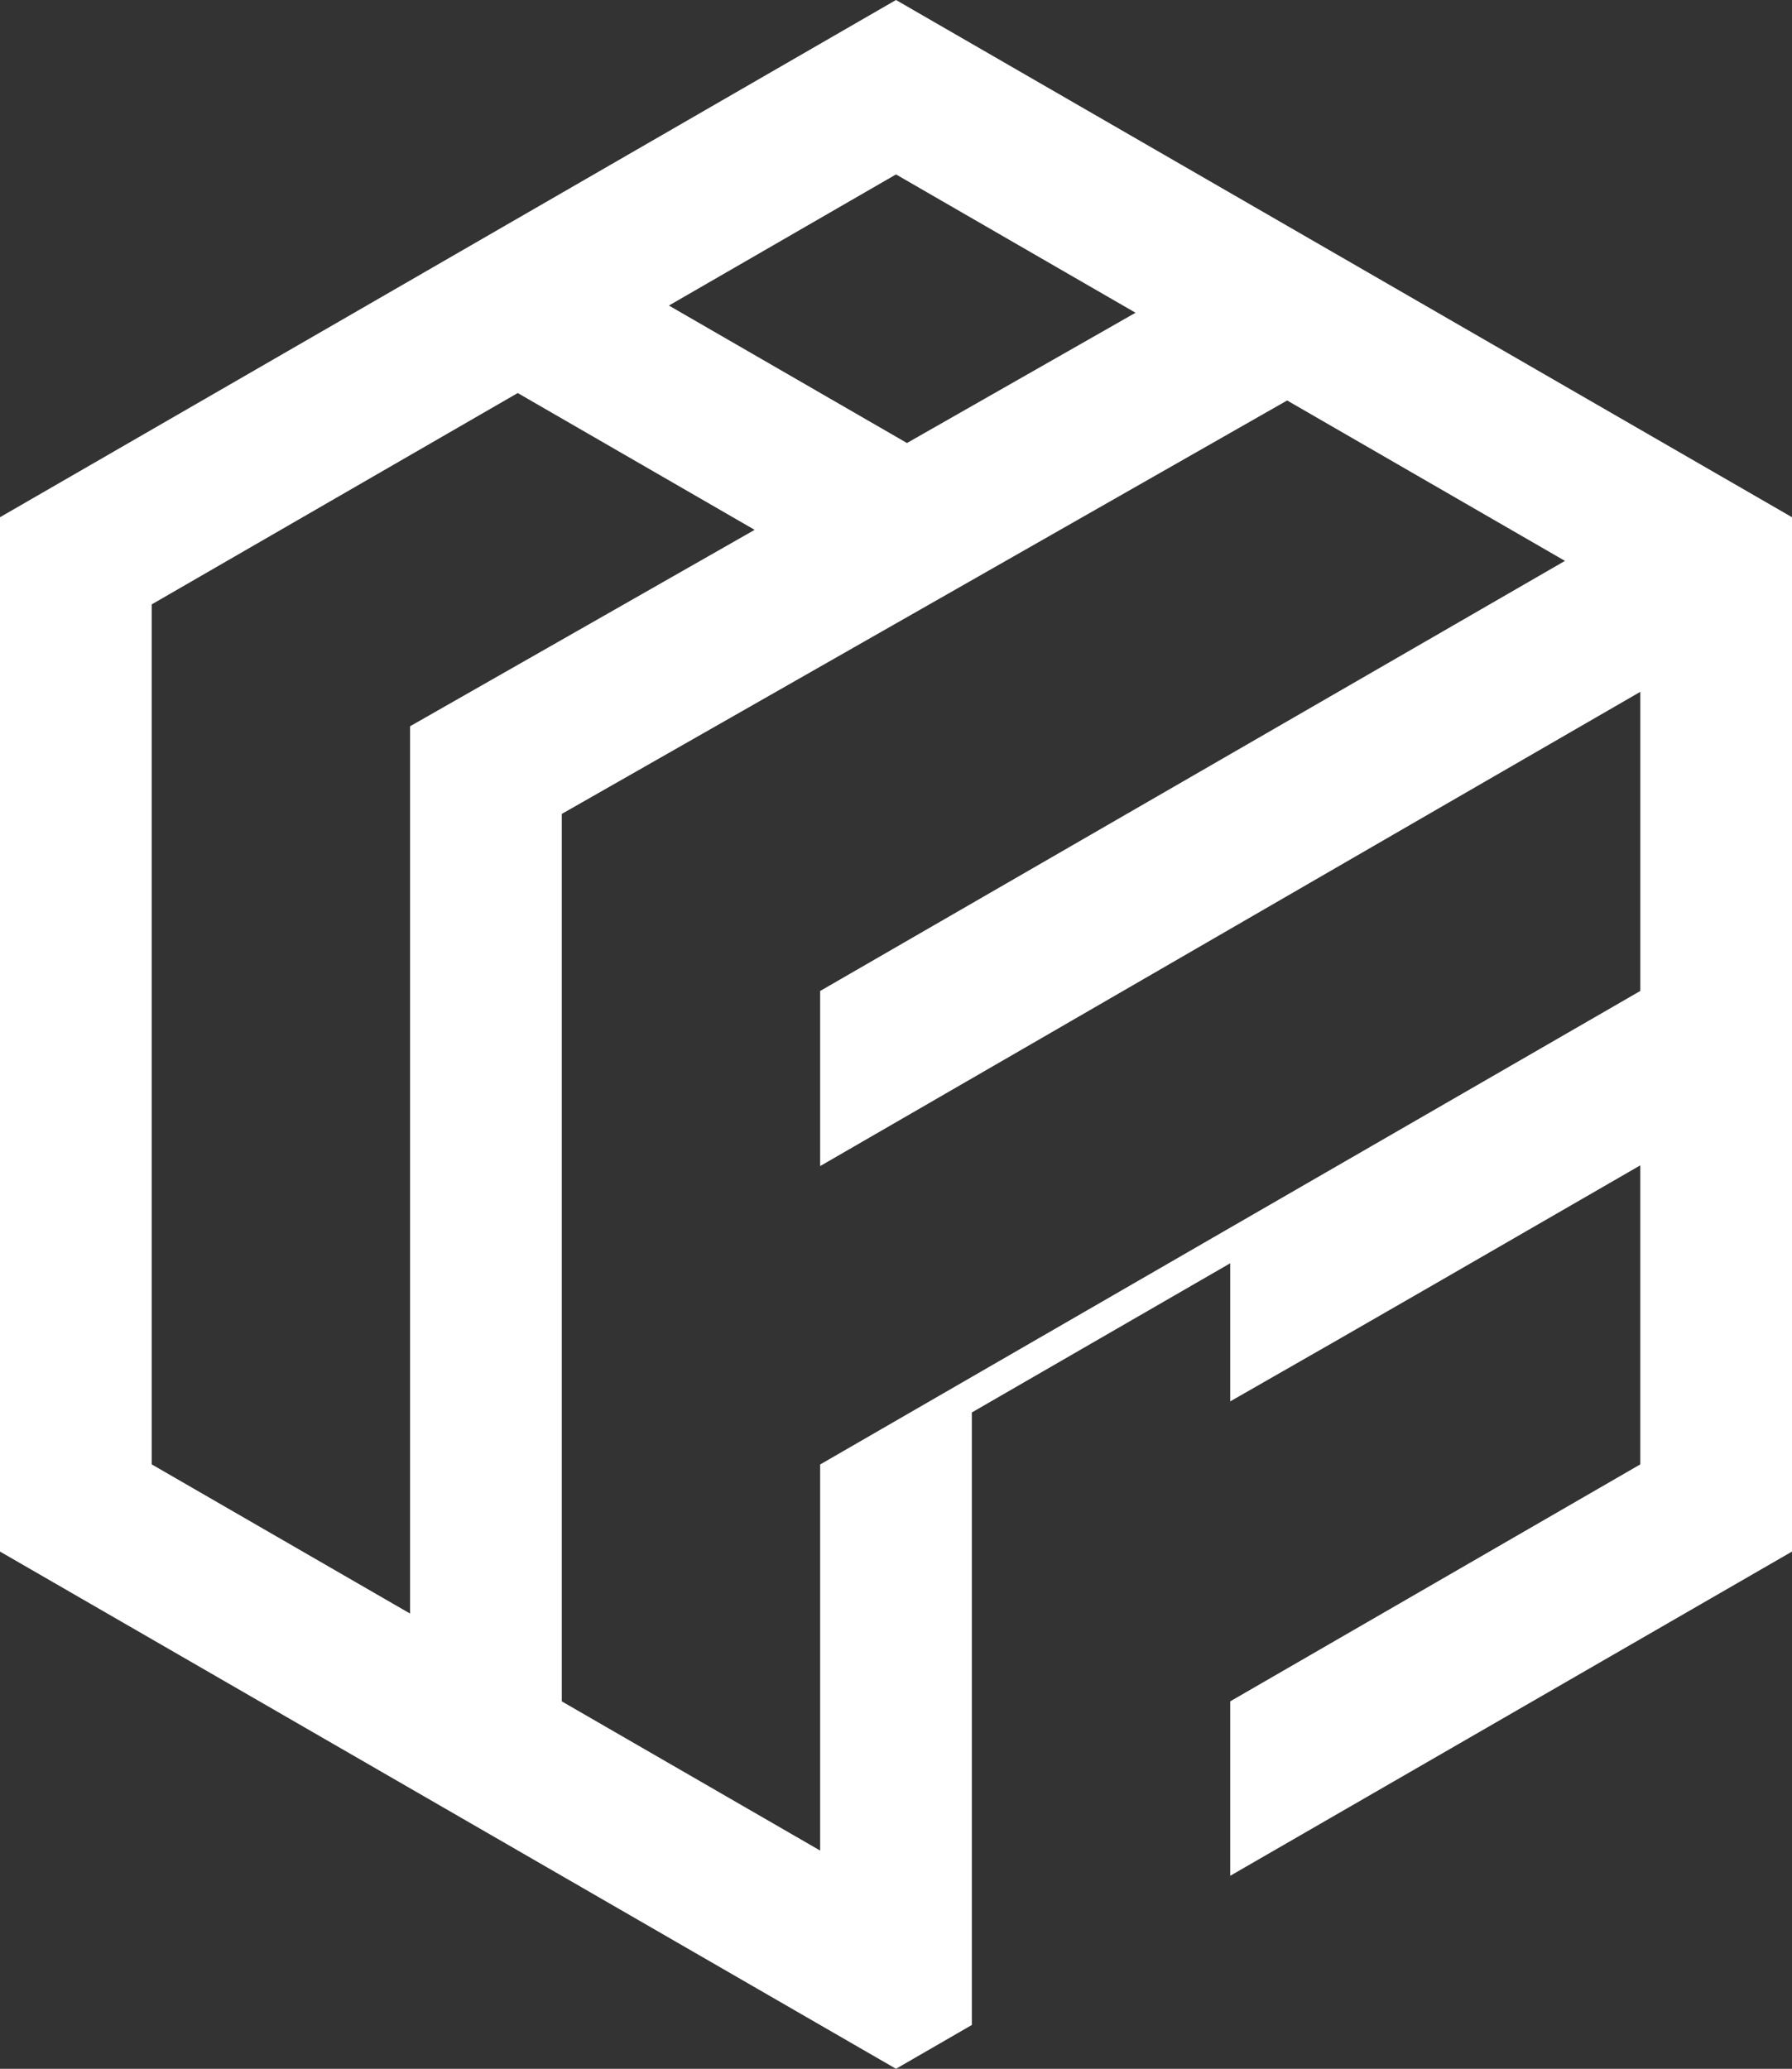 <?xml version="1.0" encoding="utf-8"?>
<!-- Generator: Adobe Illustrator 25.0.1, SVG Export Plug-In . SVG Version: 6.00 Build 0)  -->
<svg version="1.1" id="Ebene_1" xmlns="http://www.w3.org/2000/svg" xmlns:xlink="http://www.w3.org/1999/xlink" x="0px" y="0px"
	 viewBox="0 0 1732.68 2000" enable-background="new 0 0 1732.68 2000" xml:space="preserve">
<rect x="0" y="0" width="1732.68" height="2000" fill="#333333" stroke="none"/>
<path fill-rule="evenodd" clip-rule="evenodd" fill="#FFFFFF" d="M902.72,21c276.65,159.73,553.3,319.29,829.96,479.02v999.96
	c-181.06,104.54-362.15,208.92-543.18,313.44v-168.64c132.05-76.24,264.29-152.76,396.5-229.1v-289.09
	c-132.11,76.2-264.01,152.68-396.5,228.19v-133.52l-249.83,144.24c0,197.37,0,394.77,0,592.15L866.34,2000
	C577.56,1833.26,288.78,1666.7,0,1499.98V500.02C288.77,333.28,577.56,166.72,866.34,0L902.72,21L902.72,21z M1586.01,958V668.82
	c-264.59,152.76-528.69,305.89-793.01,458.48V958.03l720.16-415.79l-268.63-155.08l-701.35,399.7v857.93l249.82,144.24v-373.24
	C1057.32,1263.17,1321.61,1110.49,1586.01,958L1586.01,958z M646.76,295.39l230.18,132.9l221-125.94l-231.6-133.73L646.76,295.39
	L646.76,295.39z M729.66,512.23L500.58,379.97L146.68,584.3v831.38l249.82,144.24V702.11L729.66,512.23z"/>
</svg>
